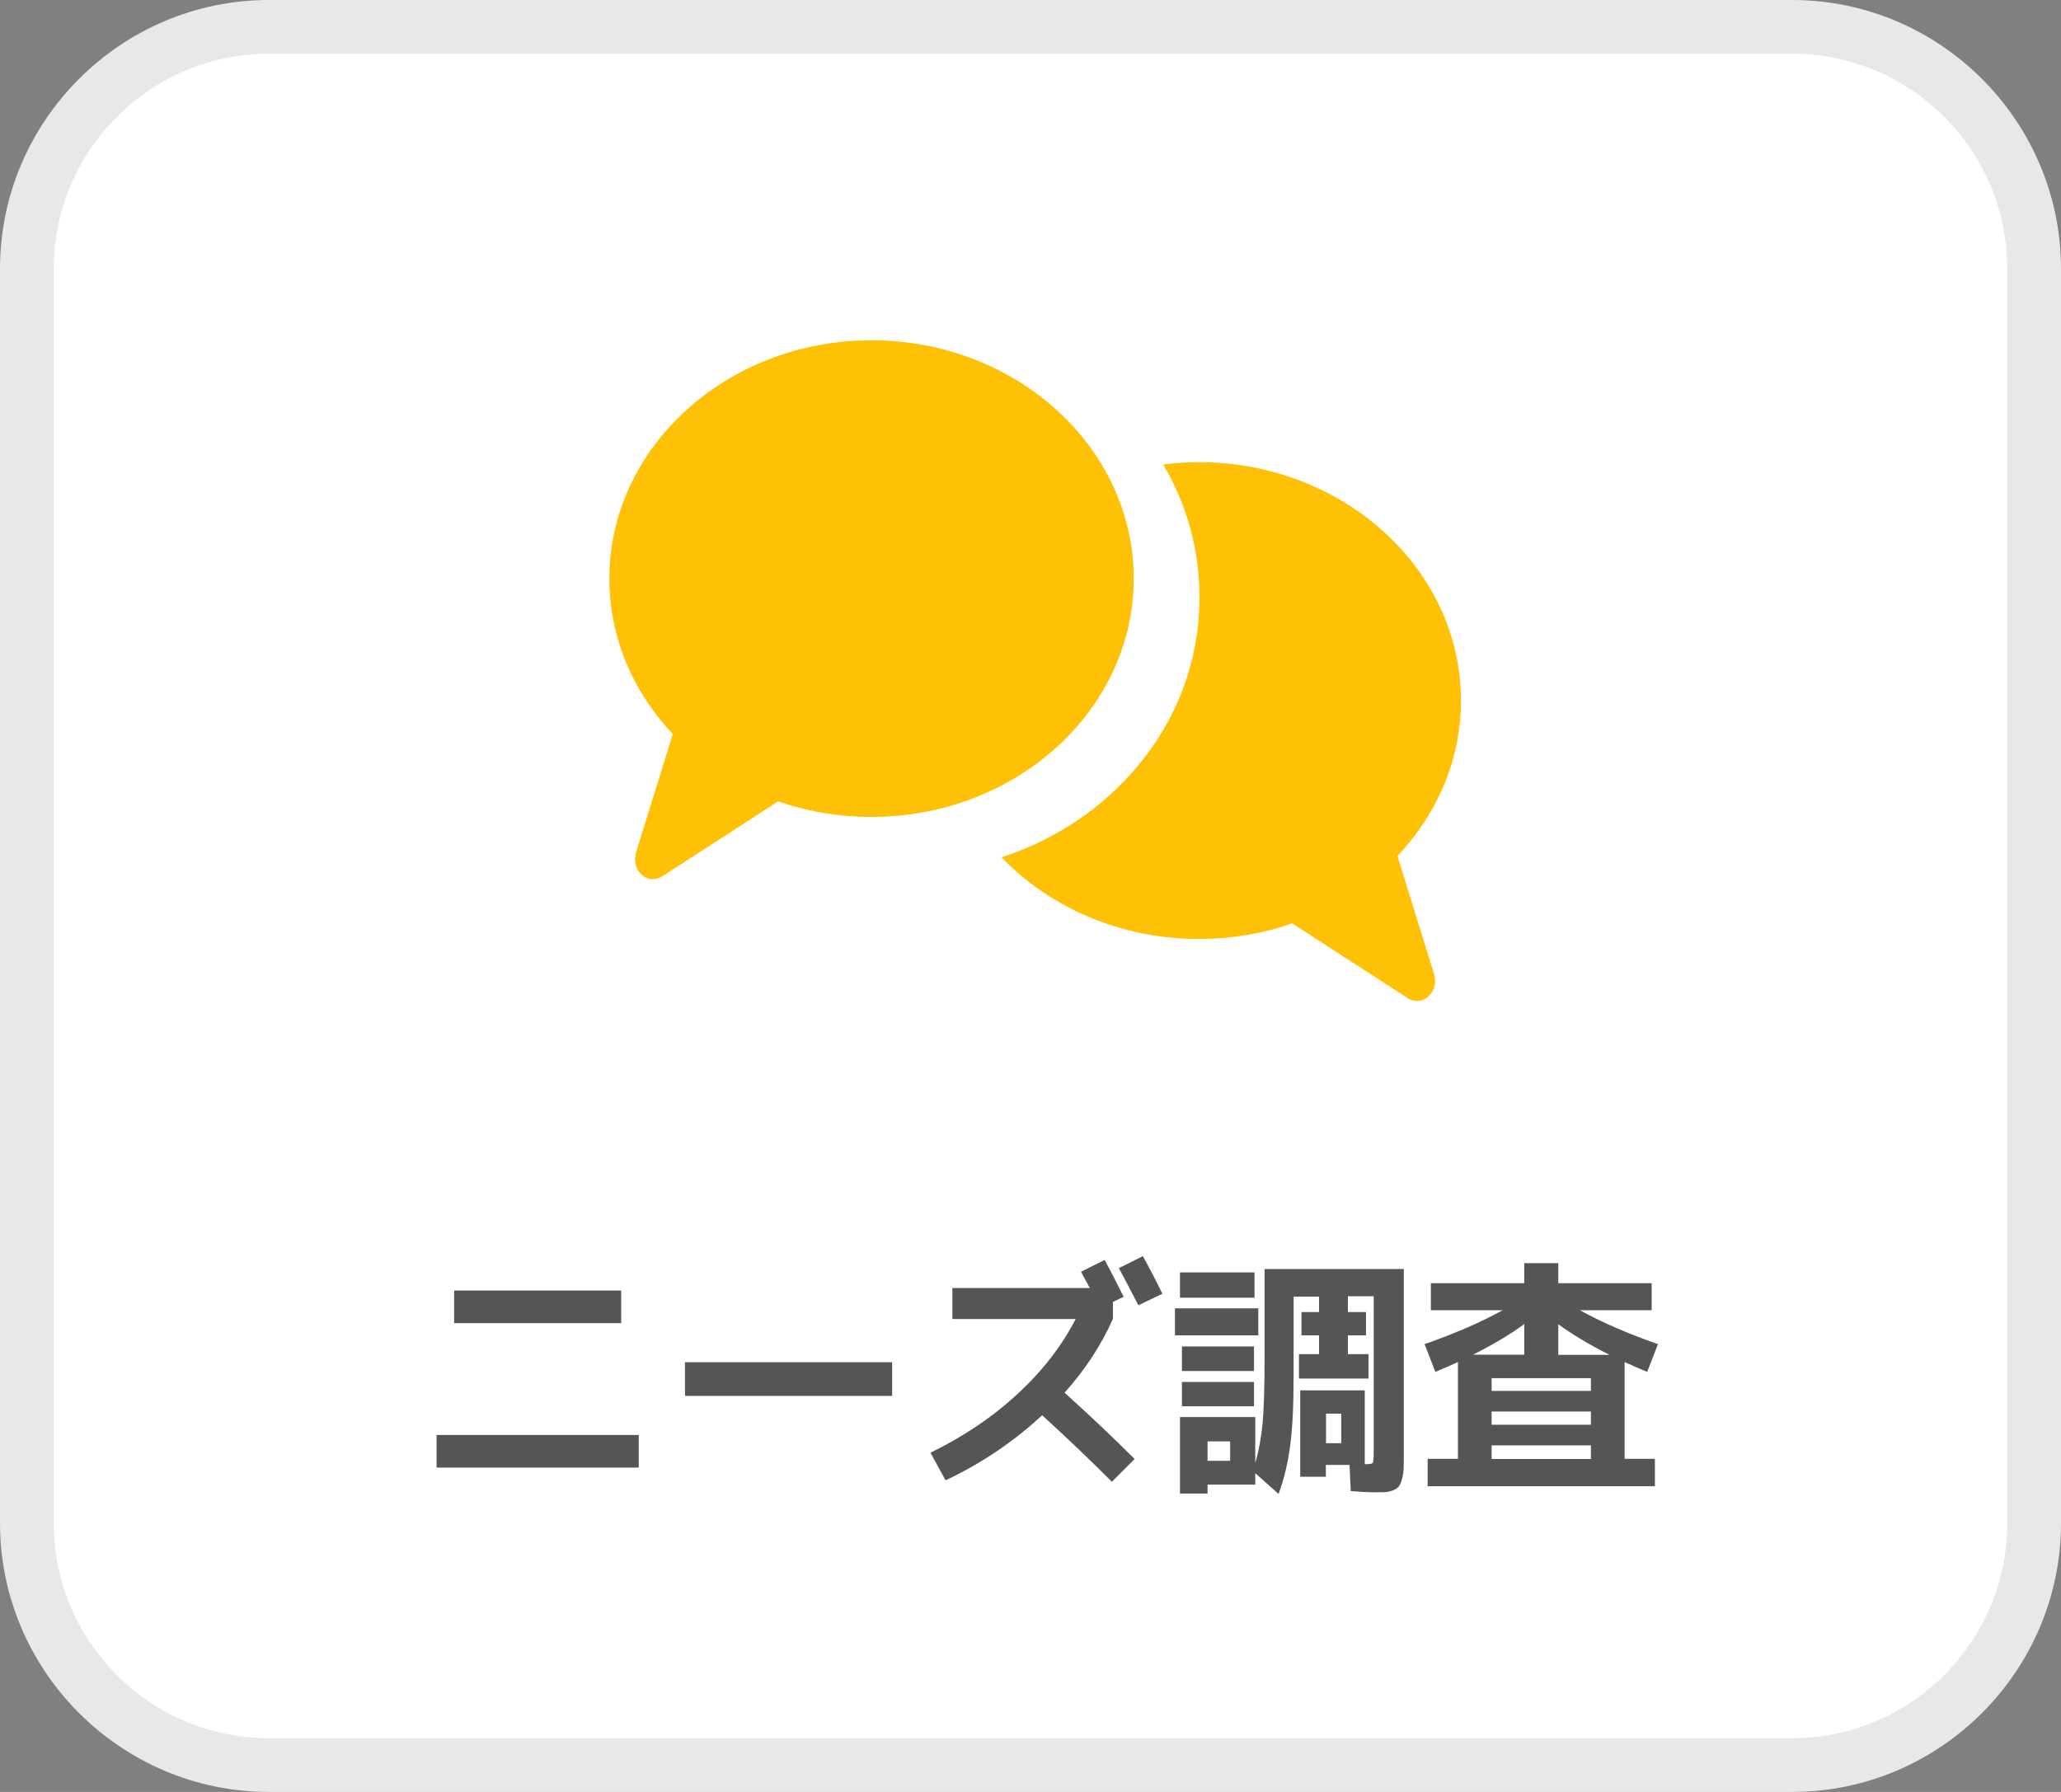 <?xml version="1.0" encoding="UTF-8"?><svg id="a" xmlns="http://www.w3.org/2000/svg" width="115" height="100" viewBox="0 0 115 100"><rect x="0" y="0" width="115" height="100" fill="#808080" stroke="none"/><defs><style>.b{fill:#fff;}.c{fill:#e8e8e8;}.d{fill:#ffc106;}.e{fill:#555;}</style></defs><g><rect class="b" x="1.5" y="1.5" width="112" height="97" rx="13.5" ry="13.5"/><path class="c" d="M100,3c6.62,0,12,5.38,12,12V85c0,6.62-5.38,12-12,12H15c-6.62,0-12-5.38-12-12V15C3,8.38,8.38,3,15,3H100m0-3H15C6.75,0,0,6.75,0,15V85c0,8.25,6.75,15,15,15H100c8.25,0,15-6.75,15-15V15c0-8.25-6.75-15-15-15h0Z"/></g><g><path class="e" d="M24.36,81.9v-1.82h11.28v1.82h-11.28Zm.98-8.06v-1.82h9.32v1.82h-9.32Z"/><path class="e" d="M38.22,77.9v-1.88h11.56v1.88h-11.56Z"/><path class="e" d="M53.14,73.6v-1.72h7.67c-.22-.41-.39-.71-.49-.91l1.32-.66c.38,.72,.74,1.41,1.06,2.06l-.6,.28v.95c-.66,1.48-1.56,2.85-2.7,4.12,1.4,1.26,2.7,2.49,3.91,3.7l-1.27,1.27c-1.27-1.27-2.57-2.51-3.89-3.71-1.61,1.49-3.41,2.7-5.39,3.63l-.84-1.54c1.88-.92,3.5-2.02,4.87-3.29,1.37-1.27,2.45-2.66,3.23-4.17h-6.87Zm11.72-1.4l-1.34,.64c-.5-.97-.87-1.66-1.09-2.07l1.34-.67c.43,.78,.79,1.48,1.09,2.1Z"/><path class="e" d="M65.56,74.52v-1.51h4.65v1.51h-4.65Zm8.05-2.16h-1.43v4.45c0,1.6-.06,2.88-.19,3.86-.13,.98-.34,1.88-.65,2.7l-1.3-1.16v.64h-2.66v.5h-1.54v-4.27h4.2v2.56c.2-.67,.33-1.41,.41-2.21,.07-.8,.11-1.97,.11-3.51v-5.1h7.77v10.18c0,.38,0,.69-.01,.91,0,.22-.04,.43-.09,.62-.05,.19-.11,.33-.17,.41s-.16,.16-.31,.22-.3,.1-.46,.11c-.16,0-.38,.01-.67,.01-.21,0-.62-.02-1.25-.07l-.07-1.46h-1.32v.66h-1.43v-4.82h3.6v4.12s.04,0,.06,0,.04,0,.05,0c.2,0,.31-.03,.34-.08,.03-.06,.05-.25,.05-.57v-8.72h-1.44v.88h1.01v1.3h-1.01v1.05h1.15v1.36h-3.88v-1.36h1.12v-1.05h-.98v-1.3h.98v-.88Zm-7.77,.06v-1.41h4.16v1.41h-4.16Zm.11,4.09v-1.37h4.02v1.37h-4.02Zm0,1.97v-1.36h4.02v1.36h-4.02Zm1.43,3.04h1.26v-1.08h-1.26v1.08Zm6.61-.98h.85v-1.65h-.85v1.65Z"/><path class="e" d="M92.34,82.94h-12.68v-1.53h1.69v-5.4c-.41,.19-.83,.37-1.26,.55l-.6-1.55c1.69-.59,3.14-1.22,4.35-1.89h-4v-1.51h5.21v-1.12h1.9v1.12h5.21v1.51h-4c1.21,.67,2.66,1.3,4.35,1.89l-.6,1.55c-.43-.18-.85-.36-1.26-.55v5.4h1.69v1.53Zm-10.15-7.34h2.86v-1.71c-.77,.57-1.73,1.14-2.86,1.71Zm1.04,2.02h5.54v-.71h-5.54v.71Zm0,1.15v.74h5.54v-.74h-5.54Zm0,1.89v.76h5.54v-.76h-5.54Zm6.58-5.05c-1.13-.57-2.08-1.14-2.86-1.71v1.71h2.86Z"/></g><g><path class="d" d="M77.98,47.76c2.29-2.42,3.54-5.47,3.54-8.67,0-7.33-6.56-13.3-14.63-13.3-.67,0-1.34,.05-1.99,.13,1.33,2.24,2.03,4.77,2.03,7.41,0,4.18-1.76,8.08-4.97,11-1.75,1.6-3.83,2.78-6.08,3.51,2.68,2.79,6.62,4.56,11.01,4.56,1.8,0,3.55-.29,5.21-.87l6.46,4.18c.16,.1,.33,.15,.51,.15,.23,0,.45-.09,.64-.26,.33-.3,.45-.79,.31-1.24l-2.05-6.61Z"/><path class="d" d="M36.44,49.07c-.23,0-.45-.09-.64-.26-.33-.3-.45-.79-.31-1.24l2.05-6.61c-2.29-2.42-3.54-5.47-3.54-8.67,0-7.33,6.56-13.3,14.63-13.3s14.63,5.97,14.63,13.3-6.56,13.3-14.63,13.3c-1.8,0-3.55-.29-5.21-.87l-6.46,4.18c-.16,.1-.33,.15-.51,.15Z"/></g></svg>